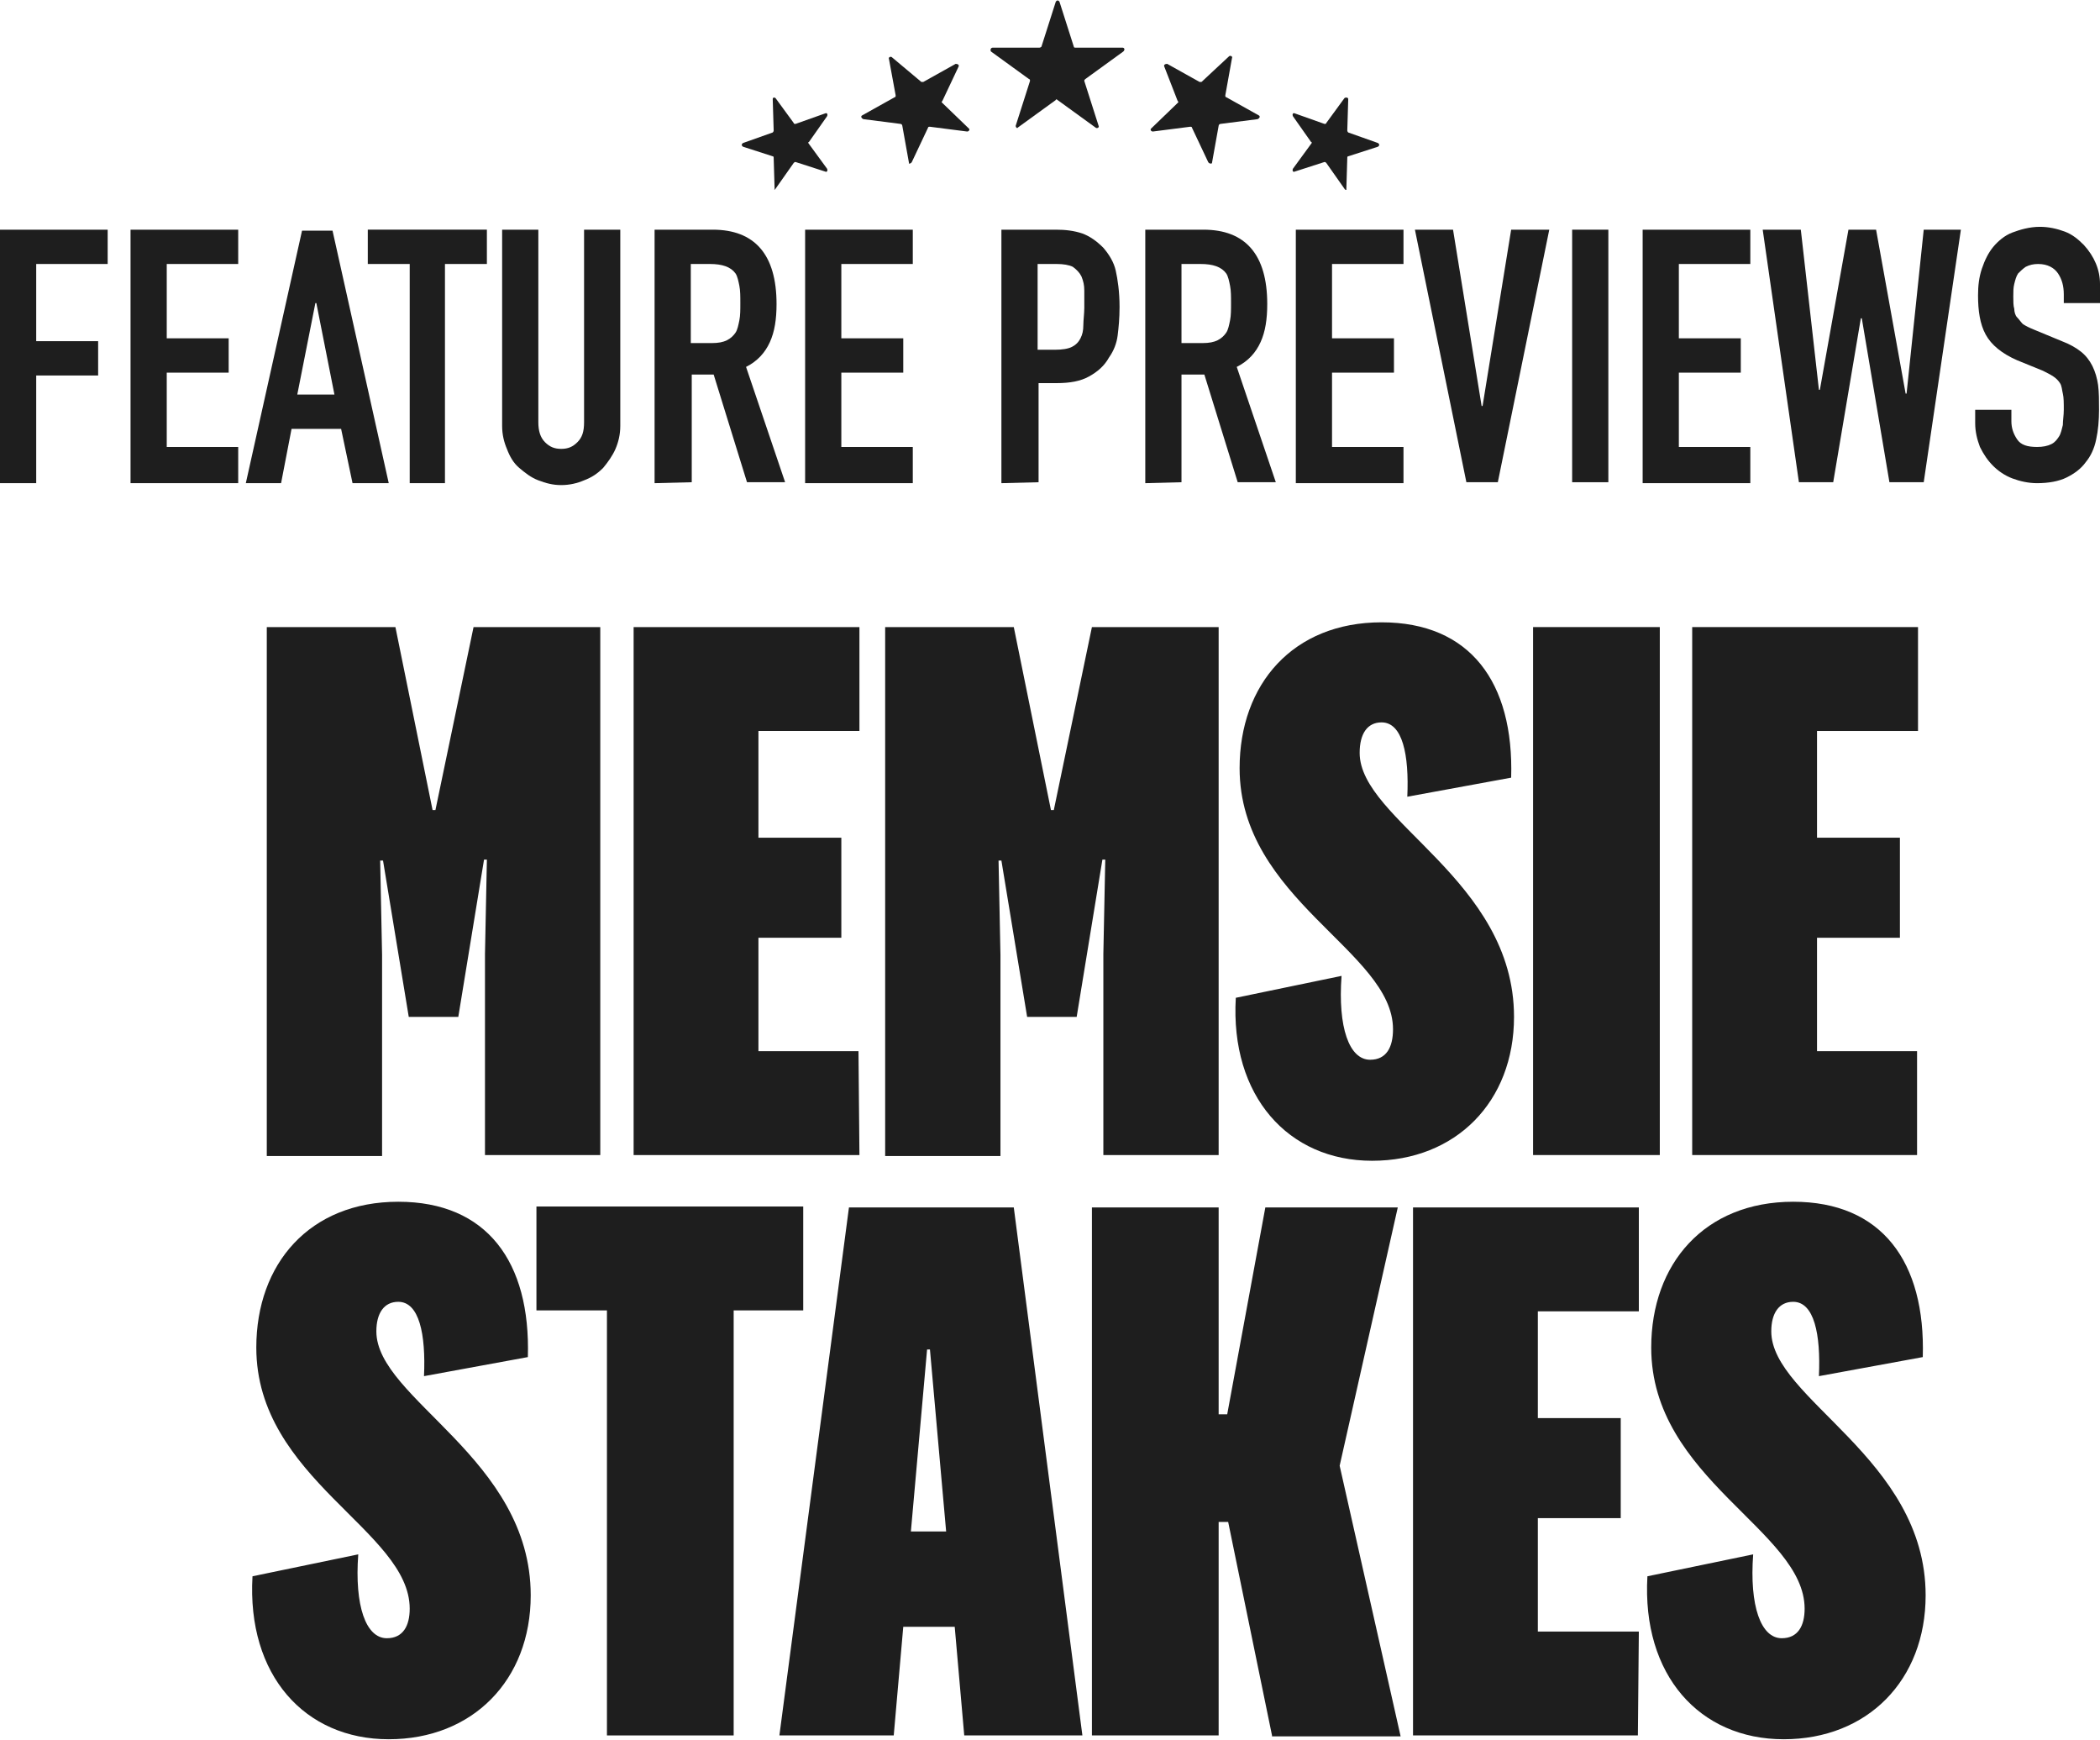 <?xml version="1.0" encoding="utf-8"?>
<!-- Generator: Adobe Illustrator 27.8.1, SVG Export Plug-In . SVG Version: 6.00 Build 0)  -->
<svg version="1.1" id="Layer_2_00000096742624713648211140000007284968077131152773_"
	 xmlns="http://www.w3.org/2000/svg" xmlns:xlink="http://www.w3.org/1999/xlink" x="0px" y="0px" viewBox="0 0 220.4 182.6"
	 style="enable-background:new 0 0 220.4 182.6;" xml:space="preserve">
<style type="text/css">
	.st0{fill:#1E1E1E;}
</style>
<g id="Layer_1-2">
	<g>
		<g>
			<path class="st0" d="M126.8,17l-1.7-3.6c0-0.1-0.1-0.1-0.2-0.1l-3.9,0.5c-0.2,0-0.3-0.2-0.2-0.3l2.8-2.7c0.1-0.1,0.1-0.1,0-0.2
				L122.2,7c-0.1-0.2,0.1-0.3,0.3-0.3l3.4,1.9c0.1,0,0.2,0,0.2,0l2.9-2.7c0.1-0.1,0.4,0,0.3,0.2l-0.7,3.9c0,0.1,0,0.2,0.1,0.2
				l3.4,1.9c0.2,0.1,0.1,0.3-0.1,0.4l-3.9,0.5c-0.1,0-0.2,0.1-0.2,0.2l-0.7,3.9C127.2,17.2,126.9,17.2,126.8,17L126.8,17z"/>
			<path class="st0" d="M141.1,19.8l-1.9-2.7c-0.1-0.1-0.1-0.1-0.2-0.1l-3.1,1c-0.2,0.1-0.3-0.1-0.2-0.3l1.9-2.6
				c0.1-0.1,0.1-0.2,0-0.2l-1.9-2.7c-0.1-0.2,0-0.4,0.2-0.3l3.1,1.1c0.1,0,0.2,0,0.2-0.1l1.9-2.6c0.1-0.1,0.4-0.1,0.4,0.1l-0.1,3.3
				c0,0.1,0.1,0.2,0.1,0.2l3.1,1.1c0.2,0.1,0.2,0.3,0,0.4l-3.1,1c-0.1,0-0.1,0.1-0.1,0.2l-0.1,3.3C141.4,19.9,141.2,20,141.1,19.8
				L141.1,19.8z"/>
			<path class="st0" d="M95.7,17l1.7-3.6c0-0.1,0.1-0.1,0.2-0.1l3.9,0.5c0.2,0,0.3-0.2,0.2-0.3l-2.8-2.7c-0.1-0.1-0.1-0.1,0-0.2
				l1.7-3.6c0.1-0.2-0.1-0.3-0.3-0.3l-3.4,1.9c-0.1,0-0.2,0-0.2,0L93.6,6c-0.1-0.1-0.4,0-0.3,0.2L94,10c0,0.1,0,0.2-0.1,0.2
				l-3.4,1.9c-0.2,0.1-0.1,0.3,0.1,0.4l3.9,0.5c0.1,0,0.2,0.1,0.2,0.2l0.7,3.9C95.3,17.2,95.6,17.2,95.7,17L95.7,17z"/>
			<path class="st0" d="M81.4,19.8l1.9-2.7c0.1-0.1,0.1-0.1,0.2-0.1l3.1,1c0.2,0.1,0.3-0.1,0.2-0.3l-1.9-2.6c-0.1-0.1-0.1-0.2,0-0.2
				l1.9-2.7c0.1-0.2,0-0.4-0.2-0.3L83.5,13c-0.1,0-0.2,0-0.2-0.1l-1.9-2.6c-0.1-0.1-0.3-0.1-0.3,0.1l0.1,3.3c0,0.1-0.1,0.2-0.1,0.2
				l-3.1,1.1c-0.2,0.1-0.2,0.3,0,0.4l3.1,1c0.1,0,0.1,0.1,0.1,0.2l0.1,3.3C81.1,19.9,81.3,20,81.4,19.8L81.4,19.8z"/>
			<path class="st0" d="M106.6,13.2l1.5-4.7c0-0.1,0-0.2-0.1-0.2l-4-2.9C103.9,5.2,104,5,104.2,5l4.9,0c0.1,0,0.2-0.1,0.2-0.1
				l1.5-4.7c0.1-0.2,0.3-0.2,0.4,0l1.5,4.7c0,0.1,0.1,0.1,0.2,0.1l4.9,0c0.2,0,0.3,0.2,0.1,0.4l-4,2.9c-0.1,0.1-0.1,0.1-0.1,0.2
				l1.5,4.7c0.1,0.2-0.2,0.3-0.3,0.2l-4-2.9c-0.1-0.1-0.2-0.1-0.2,0l-4,2.9C106.8,13.5,106.6,13.4,106.6,13.2L106.6,13.2z"/>
			<g>
				<path class="st0" d="M0,50.7V24.1h11.3v3.6H3.8v8.1h6.5v3.6H3.8v11.3L0,50.7L0,50.7z"/>
				<path class="st0" d="M13.7,50.7V24.1H25v3.6h-7.5v7.8H24v3.6h-6.5v7.8H25v3.8L13.7,50.7L13.7,50.7z"/>
				<path class="st0" d="M25.8,50.7l5.9-26.5h3.2l5.9,26.5h-3.8L35.8,45h-5.2l-1.1,5.7C29.5,50.7,25.8,50.7,25.8,50.7z M35.1,41.4
					l-1.9-9.6h-0.1l-1.9,9.6H35.1z"/>
				<path class="st0" d="M43,50.7v-23h-4.4v-3.6h12.5v3.6h-4.4v23C46.8,50.7,43,50.7,43,50.7z"/>
				<path class="st0" d="M65.1,24.1v20.6c0,0.9-0.2,1.7-0.5,2.4c-0.3,0.7-0.8,1.4-1.3,2c-0.6,0.6-1.2,1-2,1.3
					c-0.7,0.3-1.5,0.5-2.4,0.5s-1.6-0.2-2.4-0.5s-1.4-0.8-2-1.3s-1-1.2-1.3-2c-0.3-0.7-0.5-1.5-0.5-2.4V24.1h3.8v20.2
					c0,0.9,0.2,1.6,0.7,2.1s1,0.7,1.7,0.7s1.2-0.2,1.7-0.7s0.7-1.1,0.7-2.1V24.1C61.3,24.1,65.1,24.1,65.1,24.1z"/>
				<path class="st0" d="M68.7,50.7V24.1h6.1c4.4,0,6.7,2.6,6.7,7.8c0,1.6-0.2,2.9-0.7,4c-0.5,1.1-1.3,2-2.5,2.6l4.1,12.1h-4
					l-3.5-11.3h-2.3v11.3L68.7,50.7L68.7,50.7z M72.5,27.7V36h2.2c0.7,0,1.2-0.1,1.6-0.3s0.7-0.5,0.9-0.8c0.2-0.3,0.3-0.8,0.4-1.3
					c0.1-0.5,0.1-1.1,0.1-1.8s0-1.3-0.1-1.8s-0.2-1-0.4-1.3c-0.5-0.7-1.4-1-2.7-1C74.4,27.7,72.5,27.7,72.5,27.7z"/>
				<path class="st0" d="M84.5,50.7V24.1h11.3v3.6h-7.5v7.8h6.5v3.6h-6.5v7.8h7.5v3.8L84.5,50.7L84.5,50.7z"/>
				<path class="st0" d="M105.1,50.7V24.1h5.7c1,0,1.9,0.1,2.8,0.4c0.8,0.3,1.5,0.8,2.2,1.5c0.6,0.7,1.1,1.5,1.3,2.4
					s0.4,2.2,0.4,3.8c0,1.2-0.1,2.2-0.2,3c-0.1,0.8-0.4,1.6-0.9,2.3c-0.5,0.9-1.2,1.5-2.1,2s-2,0.7-3.4,0.7h-1.9v10.4L105.1,50.7
					L105.1,50.7z M108.9,27.7v9h1.8c0.8,0,1.4-0.1,1.8-0.3s0.7-0.5,0.9-0.9c0.2-0.4,0.3-0.8,0.3-1.4c0-0.5,0.1-1.2,0.1-1.8
					c0-0.6,0-1.2,0-1.8c0-0.6-0.1-1-0.3-1.5c-0.2-0.4-0.5-0.7-0.9-1c-0.4-0.2-1-0.3-1.7-0.3L108.9,27.7L108.9,27.7z"/>
				<path class="st0" d="M120.2,50.7V24.1h6.1c4.4,0,6.7,2.6,6.7,7.8c0,1.6-0.2,2.9-0.7,4s-1.3,2-2.5,2.6l4.1,12.1h-4l-3.5-11.3H124
					v11.3L120.2,50.7L120.2,50.7z M124,27.7V36h2.2c0.7,0,1.2-0.1,1.6-0.3c0.4-0.2,0.7-0.5,0.9-0.8c0.2-0.3,0.3-0.8,0.4-1.3
					c0.1-0.5,0.1-1.1,0.1-1.8s0-1.3-0.1-1.8s-0.2-1-0.4-1.3c-0.5-0.7-1.4-1-2.7-1H124z"/>
				<path class="st0" d="M136,50.7V24.1h11.3v3.6h-7.5v7.8h6.5v3.6h-6.5v7.8h7.5v3.8L136,50.7L136,50.7z"/>
				<path class="st0" d="M162.6,24.1l-5.4,26.5h-3.3l-5.4-26.5h4l3,18.5h0.1l3-18.5L162.6,24.1L162.6,24.1z"/>
				<path class="st0" d="M165,50.7V24.1h3.8v26.5H165z"/>
				<path class="st0" d="M172.4,50.7V24.1h11.3v3.6h-7.5v7.8h6.5v3.6h-6.5v7.8h7.5v3.8L172.4,50.7L172.4,50.7z"/>
				<path class="st0" d="M205.8,24.1l-3.9,26.5h-3.6l-2.9-17.2h-0.1l-2.9,17.2h-3.6L185,24.1h4l1.9,16.8h0.1l3-16.8h2.9l3.1,17.2
					h0.1l1.8-17.2L205.8,24.1L205.8,24.1z"/>
				<path class="st0" d="M220.4,31.8h-3.8v-0.9c0-0.9-0.2-1.6-0.6-2.2s-1.1-1-2.1-1c-0.5,0-0.9,0.1-1.3,0.3
					c-0.3,0.2-0.6,0.5-0.8,0.7c-0.2,0.3-0.3,0.7-0.4,1.1c-0.1,0.4-0.1,0.8-0.1,1.3c0,0.5,0,1,0.1,1.3c0,0.3,0.1,0.7,0.3,0.9
					s0.4,0.5,0.6,0.7c0.3,0.2,0.7,0.4,1.2,0.6l2.9,1.2c0.8,0.3,1.5,0.7,2,1.1c0.5,0.4,0.9,0.9,1.2,1.5c0.3,0.6,0.5,1.3,0.6,2
					c0.1,0.8,0.1,1.6,0.1,2.6c0,1.1-0.1,2.2-0.3,3.1c-0.2,1-0.6,1.8-1.1,2.4c-0.5,0.7-1.2,1.2-2,1.6c-0.8,0.4-1.9,0.6-3.1,0.6
					c-0.9,0-1.8-0.2-2.6-0.5s-1.5-0.8-2-1.3c-0.6-0.6-1-1.2-1.4-2c-0.3-0.8-0.5-1.6-0.5-2.5v-1.4h3.8v1.2c0,0.7,0.2,1.3,0.6,1.9
					s1.1,0.8,2.1,0.8c0.6,0,1.1-0.1,1.5-0.3c0.4-0.2,0.6-0.5,0.8-0.8s0.3-0.8,0.4-1.2c0-0.5,0.1-1,0.1-1.6c0-0.7,0-1.3-0.1-1.7
					s-0.1-0.8-0.3-1.1c-0.2-0.3-0.4-0.5-0.7-0.7c-0.3-0.2-0.7-0.4-1.1-0.6l-2.7-1.1c-1.6-0.7-2.7-1.6-3.3-2.7
					c-0.6-1.1-0.8-2.5-0.8-4.1c0-1,0.1-1.9,0.4-2.8s0.7-1.7,1.2-2.3c0.5-0.6,1.2-1.2,2-1.5s1.8-0.6,2.9-0.6c0.9,0,1.8,0.2,2.6,0.5
					s1.4,0.8,2,1.4c1.1,1.2,1.7,2.6,1.7,4.1L220.4,31.8L220.4,31.8z"/>
			</g>
		</g>
		<g>
			<path class="st0" d="M48.1,106.7h-5.2l-2.7-16.4h-0.3l0.2,9.9v21.1H28V65.8h13.5L45.4,85h0.3l4-19.2H63v55.4H50.9v-21.1l0.2-9.9
				h-0.3L48.1,106.7L48.1,106.7z"/>
			<path class="st0" d="M90.2,121.2H66.5V65.8h23.7v10.9H79.6v11.2h8.7v10.5h-8.7v11.9h10.5L90.2,121.2L90.2,121.2z"/>
			<path class="st0" d="M113,106.7h-5.2l-2.7-16.4h-0.3l0.2,9.9v21.1H92.9V65.8h13.5l3.9,19.2h0.3l4-19.2h13.3v55.4h-12.1v-21.1
				l0.2-9.9h-0.3L113,106.7L113,106.7z"/>
			<path class="st0" d="M129.7,104.7l11.1-2.3c-0.4,5.4,0.8,8.8,3,8.8c1.7,0,2.4-1.3,2.4-3.2c0-8.2-16.1-13.6-16.1-27.4
				c0-8.8,5.6-15.3,14.9-15.3s13.9,6.3,13.6,16.3l-10.9,2c0.2-4.4-0.5-7.8-2.7-7.8c-1.5,0-2.3,1.2-2.3,3.2
				c0,7.1,16.2,13.3,16.2,27.7c0,8.9-6.1,15.1-14.9,15.1S129.1,115,129.7,104.7L129.7,104.7z"/>
			<path class="st0" d="M174.2,65.8v55.4h-13.3V65.8H174.2z"/>
			<path class="st0" d="M201.2,121.2h-23.6V65.8h23.7v10.9h-10.6v11.2h8.7v10.5h-8.7v11.9h10.5L201.2,121.2L201.2,121.2z"/>
			<path class="st0" d="M26.5,165.4l11.1-2.3c-0.4,5.4,0.8,8.8,3,8.8c1.7,0,2.4-1.3,2.4-3.1c0-8.2-16.1-13.6-16.1-27.4
				c0-8.8,5.6-15.3,14.9-15.3s13.9,6.3,13.6,16.3l-10.9,2c0.2-4.4-0.5-7.8-2.7-7.8c-1.5,0-2.3,1.2-2.3,3.1
				c0,7.1,16.2,13.3,16.2,27.7c0,8.9-6.1,15.1-14.9,15.1S25.9,175.8,26.5,165.4z"/>
			<path class="st0" d="M63.7,182.1v-44.6h-7.4v-10.9h28v10.9h-7.3v44.6L63.7,182.1L63.7,182.1z"/>
			<path class="st0" d="M100.2,170.7h-5.4l-1,11.4h-12l7.3-55.4h17.3l7.2,55.4h-12.4L100.2,170.7L100.2,170.7z M95.6,160.7h3.7
				l-1.7-19.1h-0.3C97.3,141.6,95.6,160.7,95.6,160.7z"/>
			<path class="st0" d="M133.5,182.1l-4.6-22.4h-1v22.4h-13.3v-55.4h13.3v21.7h0.9l4-21.7h13.9l-6.1,27.1l6.4,28.4H133.5
				L133.5,182.1z"/>
			<path class="st0" d="M171.9,182.1h-23.6v-55.4H172v10.9h-10.6v11.2h8.7v10.5h-8.7v11.9H172L171.9,182.1L171.9,182.1z"/>
			<path class="st0" d="M172.9,165.4l11.1-2.3c-0.4,5.4,0.8,8.8,3,8.8c1.7,0,2.4-1.3,2.4-3.1c0-8.2-16.1-13.6-16.1-27.4
				c0-8.8,5.6-15.3,14.9-15.3s13.9,6.3,13.6,16.3l-10.9,2c0.2-4.4-0.5-7.8-2.7-7.8c-1.5,0-2.3,1.2-2.3,3.1
				c0,7.1,16.2,13.3,16.2,27.7c0,8.9-6.1,15.1-14.9,15.1S172.3,175.8,172.9,165.4L172.9,165.4z"/>
		</g>
	</g>
</g>
</svg>
